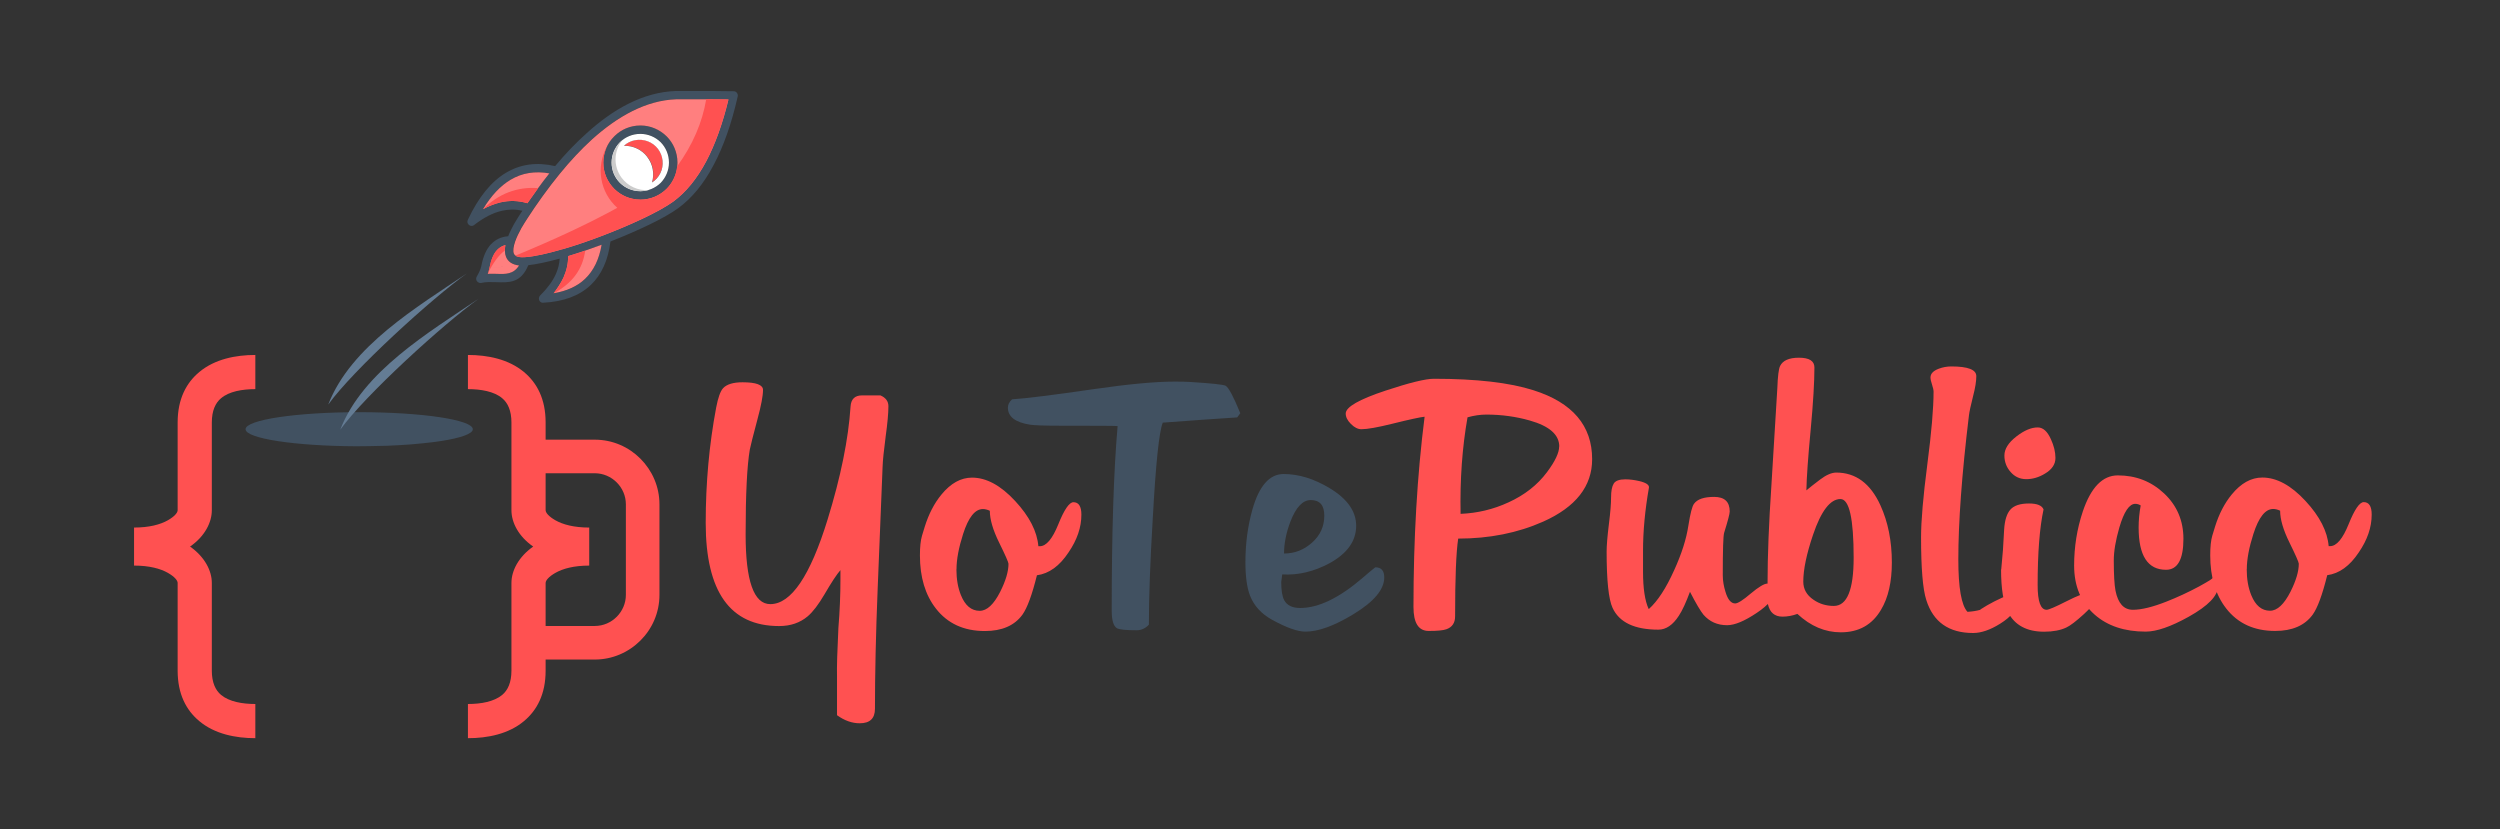 <?xml version="1.0" encoding="UTF-8"?>
<!DOCTYPE svg PUBLIC "-//W3C//DTD SVG 1.1//EN" "http://www.w3.org/Graphics/SVG/1.1/DTD/svg11.dtd">
<!-- Creator: CorelDRAW 2019 (64-Bit) -->
<svg xmlns="http://www.w3.org/2000/svg" xml:space="preserve" width="60.96mm" height="20.214mm" version="1.1" style="shape-rendering:geometricPrecision; text-rendering:geometricPrecision; image-rendering:optimizeQuality; fill-rule:evenodd; clip-rule:evenodd"
viewBox="0 0 291.87 96.78"
 xmlns:xlink="http://www.w3.org/1999/xlink">
 <rect x="0" y="0" width="291.87" height="96.78" fill="#333333" stroke="none"/>
 <defs>
  <style type="text/css">
   <![CDATA[
    .fil8 {fill:none}
    .fil1 {fill:#415161}
    .fil6 {fill:#647C94}
    .fil5 {fill:#CCCCCC}
    .fil0 {fill:#FF5151}
    .fil3 {fill:#FF7F7F}
    .fil4 {fill:white}
    .fil2 {fill:#415161;fill-rule:nonzero}
    .fil7 {fill:#FF5151;fill-rule:nonzero}
   ]]>
  </style>
 </defs>
 <g id="Capa_x0020_1">
  <g id="_2053237198448">
   <g>
    <g>
     <g>
      <path class="fil0" d="M29.81 45.43c-1.52,0 -3.05,0.26 -4,1.06 -0.65,0.54 -1.08,1.44 -1.08,2.84l0 10.24c0,1.42 -0.82,3.05 -2.54,4.24 1.71,1.2 2.54,2.82 2.54,4.24l0 10.24c0,1.4 0.43,2.3 1.08,2.84 0.95,0.79 2.48,1.06 4,1.06l0 3.99c-2.31,0 -4.75,-0.49 -6.54,-1.99 -1.53,-1.27 -2.53,-3.16 -2.53,-5.89l0 -10.24c0,-0.3 -0.37,-0.74 -1.14,-1.18 -0.88,-0.5 -2.18,-0.85 -3.95,-0.85l0 -0.45 0 -3.54 0 -0.45c1.77,0 3.07,-0.35 3.95,-0.85 0.77,-0.44 1.14,-0.88 1.14,-1.18l0 -10.24c0,-2.73 1,-4.62 2.53,-5.89 1.8,-1.5 4.23,-1.99 6.54,-1.99l0 3.99z"/>
      <path class="fil0" d="M54.63 86.18c2.31,0 4.75,-0.49 6.54,-1.99 1.53,-1.27 2.53,-3.16 2.53,-5.89l0 -10.24c0,-0.3 0.37,-0.74 1.14,-1.18 0.88,-0.5 2.17,-0.85 3.95,-0.85l0 -0.45 0 -3.54 0 -0.45c-1.77,0 -3.07,-0.35 -3.95,-0.85 -0.77,-0.44 -1.14,-0.88 -1.14,-1.18l0 -10.24c0,-2.73 -1,-4.62 -2.53,-5.89 -1.8,-1.5 -4.23,-1.99 -6.54,-1.99l0 3.99c1.52,0 3.05,0.26 4,1.06 0.65,0.54 1.08,1.44 1.08,2.84l0 10.24c0,1.42 0.82,3.05 2.54,4.24 -1.71,1.2 -2.54,2.82 -2.54,4.24l0 10.24c0,1.4 -0.43,2.3 -1.08,2.84 -0.95,0.79 -2.48,1.06 -4,1.06l0 3.99z"/>
      <path class="fil0" d="M61.4 51.33l8.04 0c2.08,0 3.97,0.85 5.33,2.22 1.37,1.37 2.22,3.26 2.22,5.33l0 10.57c0,2.08 -0.85,3.97 -2.22,5.33 -1.37,1.37 -3.26,2.22 -5.33,2.22l-8.04 0 0 -3.92 8.04 0c1,0 1.9,-0.41 2.56,-1.07 0.66,-0.66 1.07,-1.57 1.07,-2.56l0 -10.57c0,-1 -0.41,-1.9 -1.07,-2.56 -0.66,-0.66 -1.57,-1.07 -2.56,-1.07l-8.04 0 0 -3.92z"/>
      <path class="fil1" d="M41.94 48.12c-7.33,0 -13.27,0.89 -13.27,1.99 0,1.08 5.76,1.96 12.93,1.99 0,0 2.67,-0.02 3.57,-0.06 0.99,-0.04 1.93,-0.09 2.82,-0.16 0,0 2.56,-0.22 3.56,-0.4 2.26,-0.36 3.65,-0.84 3.65,-1.37 0,-1.1 -5.94,-1.99 -13.27,-1.99z"/>
     </g>
     <path class="fil2" d="M59 28.61c-0.36,0.09 -0.69,0.28 -0.95,0.55 -0.44,0.45 -0.73,1.16 -0.91,2.1l0 0.03c-0.05,0.23 -0.12,0.45 -0.21,0.68 0.36,-0.02 0.71,0 1.05,0 1.03,0.04 1.96,0.07 2.61,-0.98 -0.82,-0.1 -1.29,-0.46 -1.51,-1 -0.16,-0.39 -0.16,-0.87 -0.07,-1.38zm-1.65 -0.12l0 0c0.52,-0.54 1.18,-0.85 1.98,-0.91 0.18,-0.47 0.42,-0.93 0.64,-1.35 0.3,-0.52 0.59,-0.97 0.78,-1.27l0.24 -0.36c-0.79,-0.18 -1.59,-0.18 -2.41,0.01 -1.05,0.24 -2.12,0.8 -3.23,1.66 -0.21,0.17 -0.51,0.12 -0.67,-0.09 -0.14,-0.15 -0.14,-0.37 -0.05,-0.54 1.23,-2.61 2.71,-4.44 4.44,-5.47 1.71,-1.02 3.61,-1.27 5.74,-0.78 1.14,-1.37 2.37,-2.67 3.68,-3.84 3.07,-2.79 6.58,-4.8 10.42,-4.93l0.03 0c3.24,-0.01 5.47,0 6.72,0.03 0.27,0 0.48,0.23 0.48,0.5 0,0.03 0,0.07 -0.01,0.1 -0.72,3.18 -1.66,5.85 -2.82,8.02 -1.15,2.19 -2.54,3.87 -4.14,5.04 -1.56,1.14 -4.65,2.61 -7.9,3.88 -0.27,2.19 -1.04,3.88 -2.3,5.08 -1.32,1.26 -3.18,1.95 -5.55,2.07 -0.14,0.01 -0.27,-0.03 -0.37,-0.14 -0.18,-0.19 -0.18,-0.49 0,-0.69 0.85,-0.84 1.47,-1.68 1.84,-2.5 0.27,-0.62 0.42,-1.21 0.45,-1.82 -1.41,0.39 -2.69,0.66 -3.66,0.77 -0.87,2.09 -2.22,2.04 -3.75,1.98 -0.55,-0.01 -1.17,-0.05 -1.76,0.09 -0.12,0.02 -0.24,0 -0.34,-0.08 -0.24,-0.13 -0.3,-0.43 -0.17,-0.66 0.12,-0.21 0.24,-0.41 0.32,-0.61 0.09,-0.21 0.17,-0.41 0.21,-0.61 0.21,-1.13 0.6,-2 1.15,-2.58zm3.94 1.53l0 0 0.03 0c1.08,-0.08 2.61,-0.42 4.33,-0.93l0.03 0c1.38,-0.4 2.88,-0.91 4.36,-1.47 3.5,-1.32 6.92,-2.91 8.55,-4.09 1.47,-1.08 2.76,-2.66 3.85,-4.71 1.03,-1.96 1.91,-4.38 2.59,-7.21 -1.32,-0.03 -3.34,-0.03 -6.1,-0.02 -3.57,0.12 -6.88,2.03 -9.81,4.66 -1.34,1.22 -2.58,2.56 -3.75,3.99l-0.01 0.01c-1.41,1.73 -2.69,3.52 -3.79,5.22 -0.21,0.32 -0.48,0.75 -0.75,1.21 -0.27,0.48 -0.52,1 -0.7,1.51 -0.19,0.57 -0.28,1.08 -0.15,1.41 0.12,0.27 0.45,0.45 1.14,0.42l0.18 -0.01zm-2.94 -6.37l0 0c1.09,-0.26 2.16,-0.23 3.21,0.09 0.8,-1.15 1.65,-2.34 2.57,-3.49 -1.68,-0.3 -3.21,-0.05 -4.54,0.75 -1.18,0.7 -2.27,1.86 -3.21,3.43 0.68,-0.36 1.33,-0.61 1.98,-0.78zm7.96 6.27l0 0c0.02,0.84 -0.17,1.66 -0.54,2.5 -0.29,0.61 -0.68,1.22 -1.15,1.83 1.53,-0.26 2.76,-0.81 3.67,-1.68 1,-0.95 1.65,-2.28 1.94,-3.99 -1.34,0.49 -2.67,0.96 -3.91,1.33z"/>
     <path class="fil2" d="M74.77 14.64c1.18,0 2.26,0.48 3.06,1.27 0.78,0.78 1.26,1.86 1.26,3.06 0,1.19 -0.48,2.27 -1.26,3.06 -0.79,0.78 -1.87,1.26 -3.06,1.26 -1.2,0 -2.28,-0.48 -3.06,-1.26 -0.79,-0.8 -1.27,-1.87 -1.27,-3.06 0,-1.2 0.48,-2.28 1.27,-3.06 0.78,-0.79 1.86,-1.27 3.06,-1.27zm2.37 1.95l0 0c-0.61,-0.6 -1.46,-0.97 -2.37,-0.97 -0.93,0 -1.77,0.37 -2.38,0.97 -0.6,0.61 -0.98,1.46 -0.98,2.38 0,0.92 0.37,1.76 0.98,2.37 0.61,0.6 1.45,0.97 2.38,0.97 0.91,0 1.75,-0.37 2.37,-0.97 0.6,-0.62 0.97,-1.46 0.97,-2.37 0,-0.93 -0.37,-1.77 -0.97,-2.38z"/>
     <path class="fil0" d="M72.85 17.01c1.06,-0.03 2.09,0.45 2.73,1.3 0.66,0.84 0.86,1.95 0.55,2.97 0.86,-0.54 1.33,-1.53 1.23,-2.55 -0.1,-1.02 -0.78,-1.89 -1.72,-2.25 -0.96,-0.36 -2.04,-0.17 -2.79,0.52z"/>
     <path class="fil3" d="M71.71 22.04c-0.79,-0.8 -1.27,-1.87 -1.27,-3.06 0,-1.2 0.48,-2.28 1.27,-3.06 0.78,-0.79 1.86,-1.27 3.06,-1.27 1.18,0 2.26,0.48 3.06,1.27 0.78,0.78 1.26,1.86 1.26,3.06 0,1.19 -0.48,2.27 -1.26,3.06 -0.79,0.78 -1.87,1.26 -3.06,1.26 -1.2,0 -2.28,-0.48 -3.06,-1.26zm-10.87 4.65l0 0c-0.27,0.48 -0.52,1 -0.7,1.51 -0.19,0.57 -0.28,1.08 -0.15,1.41 0.12,0.27 0.45,0.45 1.14,0.42l0.18 -0.01 0.03 0c1.08,-0.08 2.61,-0.42 4.33,-0.93l0.03 0c1.38,-0.4 2.88,-0.91 4.36,-1.47 3.5,-1.32 6.92,-2.91 8.55,-4.09 1.47,-1.08 2.76,-2.66 3.85,-4.71 1.03,-1.96 1.91,-4.38 2.59,-7.21 -1.32,-0.03 -3.34,-0.03 -6.1,-0.02 -3.57,0.12 -6.88,2.03 -9.81,4.66 -1.34,1.22 -2.58,2.56 -3.75,3.99l-0.01 0.01c-1.41,1.73 -2.69,3.52 -3.79,5.22 -0.21,0.32 -0.48,0.75 -0.75,1.21z"/>
     <path class="fil3" d="M61.57 23.73c0.8,-1.15 1.65,-2.34 2.57,-3.49 -1.68,-0.3 -3.21,-0.05 -4.54,0.75 -1.18,0.7 -2.27,1.86 -3.21,3.43 0.68,-0.36 1.33,-0.61 1.98,-0.78 1.09,-0.26 2.16,-0.23 3.21,0.09z"/>
     <path class="fil3" d="M57.14 31.29l3.45 -0.3c-0.82,-0.1 -1.29,-0.46 -1.51,-1 -0.16,-0.39 -0.16,-0.87 -0.07,-1.38 -0.36,0.09 -0.69,0.28 -0.95,0.55 -0.44,0.45 -0.73,1.16 -0.91,2.1l0 0.03c-0.05,0.23 -0.12,0.45 -0.21,0.68 0.36,-0.02 0.71,0 1.05,0 1.03,0.04 1.96,0.07 2.61,-0.98l-3.45 0.3z"/>
     <path class="fil3" d="M66.32 29.91c0.02,0.84 -0.17,1.66 -0.54,2.5 -0.29,0.61 -0.68,1.22 -1.15,1.83 1.53,-0.26 2.76,-0.81 3.67,-1.68 1,-0.95 1.65,-2.28 1.94,-3.99 -1.34,0.49 -2.67,0.96 -3.91,1.33z"/>
     <path class="fil0" d="M62.83 21.96c-2.45,-0.18 -4.59,0.64 -6.45,2.46 0.68,-0.36 1.33,-0.61 1.98,-0.78 1.09,-0.26 2.16,-0.23 3.21,0.09 0.41,-0.59 0.83,-1.18 1.26,-1.77z"/>
     <path class="fil0" d="M56.93 31.97c0.66,-1.34 1.33,-2.23 2.01,-2.72 0,-0.21 0.01,-0.42 0.06,-0.64 -0.36,0.09 -0.69,0.28 -0.95,0.55 -0.44,0.45 -0.73,1.16 -0.91,2.1l0 0.03c-0.05,0.23 -0.12,0.45 -0.21,0.68z"/>
     <path class="fil0" d="M66.32 29.91c0.02,0.84 -0.17,1.66 -0.54,2.5 -0.29,0.61 -0.68,1.22 -1.15,1.83 2.17,-1.14 3.4,-2.8 3.69,-4.98 -0.67,0.22 -1.35,0.45 -1.99,0.64z"/>
     <path class="fil0" d="M74.77 23.3c-0.3,0 -0.6,-0.03 -0.87,-0.09 -0.85,-0.16 -1.6,-0.59 -2.19,-1.17 -0.79,-0.8 -1.27,-1.87 -1.27,-3.06 0,-0.7 0.16,-1.35 0.45,-1.93 -1.38,2.43 -0.83,5.43 1.18,7.21 -3.27,1.8 -7.23,3.66 -11.91,5.59 0.19,0.12 0.5,0.19 0.96,0.18l0.18 -0.01 0.03 0c1.08,-0.08 2.61,-0.42 4.33,-0.93l0.03 0c1.38,-0.4 2.88,-0.91 4.36,-1.47 3.5,-1.32 6.92,-2.91 8.55,-4.09 1.47,-1.08 2.76,-2.66 3.85,-4.71 1.03,-1.96 1.91,-4.38 2.59,-7.21 -0.68,-0.02 -1.55,-0.03 -2.59,-0.03 -0.45,2.71 -1.57,5.32 -3.39,7.83 -0.11,1.02 -0.55,1.95 -1.25,2.64 -0.79,0.78 -1.87,1.26 -3.06,1.26z"/>
     <path class="fil4" d="M72.38 21.35c0.61,0.6 1.45,0.97 2.38,0.97 0.91,0 1.75,-0.37 2.37,-0.97 0.6,-0.62 0.97,-1.46 0.97,-2.37 0,-0.93 -0.37,-1.77 -0.97,-2.38 -0.61,-0.6 -1.46,-0.97 -2.37,-0.97 -0.93,0 -1.77,0.37 -2.38,0.97 -0.6,0.61 -0.98,1.46 -0.98,2.38 0,0.92 0.37,1.76 0.98,2.37zm3.19 -3.03l0 0c-0.64,-0.85 -1.67,-1.33 -2.73,-1.3 0.75,-0.69 1.83,-0.88 2.79,-0.52 0.95,0.36 1.62,1.23 1.72,2.25 0.11,1.02 -0.37,2.01 -1.23,2.55 0.3,-1.02 0.1,-2.13 -0.55,-2.97z"/>
     <path class="fil5" d="M72.55 20.72c-0.95,-1.31 -0.91,-3.07 0.09,-4.33 -0.09,0.06 -0.16,0.13 -0.25,0.21 -0.6,0.61 -0.98,1.46 -0.98,2.38 0,0.92 0.37,1.76 0.98,2.37 0.61,0.6 1.45,0.97 2.38,0.97 0.33,0 0.66,-0.04 0.96,-0.13 -1.22,0.09 -2.43,-0.44 -3.18,-1.47z"/>
     <path class="fil6" d="M54.5 31.92c-5.82,3.94 -13.54,8.49 -16.18,15.31 2.92,-4.05 12.07,-12.37 16.18,-15.31z"/>
     <path class="fil6" d="M55.9 34.86c-5.82,3.94 -13.54,8.49 -16.18,15.31 2.92,-4.05 12.07,-12.37 16.18,-15.31z"/>
    </g>
    <path class="fil7" d="M97.72 83.51l0 -4.46c-0.03,-1.19 0.03,-3.09 0.16,-5.72 0.16,-1.95 0.24,-3.85 0.24,-5.72l0 -1.05c-0.43,0.49 -1.05,1.43 -1.87,2.84 -0.7,1.19 -1.35,2.04 -1.95,2.55 -0.9,0.76 -2.01,1.14 -3.34,1.14 -5.72,0 -8.57,-4.01 -8.57,-12.04 0,-4.68 0.41,-9.16 1.22,-13.46 0.22,-1.16 0.49,-1.92 0.81,-2.27 0.43,-0.46 1.19,-0.69 2.27,-0.69 1.59,0 2.39,0.3 2.39,0.89 0,0.7 -0.22,1.84 -0.65,3.44 -0.51,1.92 -0.81,3.09 -0.89,3.52 -0.32,1.86 -0.49,5.17 -0.49,9.92 0,5.43 0.96,8.13 2.88,8.13 2.43,0 4.66,-3.29 6.69,-9.88 1.54,-4.99 2.43,-9.38 2.68,-13.19 0.05,-0.86 0.5,-1.3 1.34,-1.3l2.15 0c0.62,0.27 0.93,0.69 0.93,1.26 0,0.84 -0.11,2.01 -0.32,3.53 -0.22,1.68 -0.34,2.87 -0.36,3.57l-0.57 14.11c-0.22,5.38 -0.32,10.08 -0.32,14.11 0,1.14 -0.59,1.7 -1.78,1.7 -0.89,0 -1.77,-0.31 -2.63,-0.93zm23.51 -19.74l0.16 0c0.76,0 1.48,-0.86 2.17,-2.57 0.69,-1.72 1.28,-2.57 1.76,-2.57 0.62,0 0.93,0.49 0.93,1.45 0,1.49 -0.5,2.95 -1.5,4.41 -1.05,1.59 -2.28,2.48 -3.69,2.67 -0.57,2.29 -1.13,3.82 -1.7,4.61 -0.92,1.26 -2.38,1.9 -4.38,1.9 -2.46,0 -4.36,-0.88 -5.72,-2.63 -1.24,-1.59 -1.86,-3.66 -1.86,-6.19 0,-1 0.08,-1.76 0.24,-2.3l0.32 -1.05c0.46,-1.48 1.11,-2.74 1.95,-3.76 1.08,-1.32 2.27,-1.98 3.57,-1.98 1.68,0 3.35,0.91 5.03,2.72 1.68,1.81 2.58,3.58 2.72,5.31zm-9.57 2.69c0,1.16 0.18,2.17 0.53,3.03 0.49,1.21 1.22,1.82 2.19,1.82 0.84,0 1.64,-0.74 2.39,-2.22 0.65,-1.29 0.97,-2.38 0.97,-3.27 0,-0.16 -0.36,-0.99 -1.09,-2.47 -0.73,-1.48 -1.09,-2.72 -1.09,-3.72 -0.3,-0.14 -0.57,-0.2 -0.81,-0.2 -0.92,0 -1.69,0.97 -2.31,2.91 -0.51,1.59 -0.77,2.97 -0.77,4.12z"/>
    <path class="fil2" d="M135.75 49.34c-0.43,1.08 -0.82,4.82 -1.17,11.23 -0.3,5.03 -0.45,9.13 -0.45,12.32l0 0.04c-0.41,0.43 -0.88,0.65 -1.42,0.65 -1.27,0 -2.04,-0.08 -2.31,-0.24 -0.41,-0.24 -0.61,-0.93 -0.61,-2.07 0,-9.08 0.23,-16.26 0.69,-21.53 -0.27,-0.03 -2.46,-0.04 -6.57,-0.04 -1.92,0 -3.14,-0.04 -3.65,-0.12 -1.73,-0.27 -2.59,-0.93 -2.59,-1.99 0,-0.35 0.16,-0.68 0.49,-0.97 1.65,-0.11 4.8,-0.5 9.45,-1.18 4.08,-0.59 7.24,-0.89 9.49,-0.89 0.78,0 1.39,0.01 1.82,0.04 2.54,0.16 3.93,0.31 4.18,0.45 0.35,0.22 0.92,1.28 1.7,3.2l-0.36 0.49c-2.47,0.16 -5.37,0.36 -8.68,0.61zm13.95 17.71l-0.12 0.89c0,1 0.12,1.72 0.36,2.15 0.32,0.59 0.95,0.89 1.86,0.89 2.13,0 4.57,-1.18 7.3,-3.53 0.46,-0.41 0.95,-0.81 1.46,-1.22 0.7,0 1.05,0.39 1.05,1.18 0,1.41 -1.2,2.84 -3.61,4.3 -2.22,1.35 -4.08,2.03 -5.59,2.03 -0.92,0 -2.22,-0.46 -3.89,-1.38 -1.27,-0.7 -2.13,-1.65 -2.59,-2.84 -0.35,-0.92 -0.53,-2.22 -0.53,-3.89 0,-2.16 0.27,-4.2 0.81,-6.12 0.78,-2.78 2,-4.17 3.65,-4.17 1.76,0 3.55,0.55 5.39,1.66 2.05,1.24 3.08,2.7 3.08,4.38 0,1.78 -1.04,3.24 -3.12,4.38 -1.81,0.97 -3.65,1.41 -5.51,1.3zm4.91 -6.85c0,-1.22 -0.53,-1.82 -1.58,-1.82 -0.95,0 -1.74,0.85 -2.39,2.55 -0.49,1.3 -0.73,2.53 -0.73,3.69 1.24,0 2.34,-0.43 3.28,-1.28 0.95,-0.85 1.42,-1.9 1.42,-3.14z"/>
    <path class="fil7" d="M170.24 62.89c-0.24,1.59 -0.36,4.61 -0.36,9.07 0,0.76 -0.34,1.26 -1.01,1.5 -0.38,0.14 -1.07,0.2 -2.07,0.2 -1.19,0 -1.78,-0.93 -1.78,-2.79 0,-7.96 0.43,-15.37 1.3,-22.22 -0.51,0.05 -1.76,0.32 -3.73,0.81 -1.73,0.43 -2.95,0.65 -3.65,0.65 -0.41,0 -0.81,-0.2 -1.22,-0.61 -0.41,-0.41 -0.61,-0.81 -0.61,-1.22 0,-0.76 1.55,-1.65 4.66,-2.68 2.78,-0.92 4.66,-1.38 5.63,-1.38 4.97,0 8.85,0.45 11.63,1.34 4.57,1.45 6.85,4.14 6.85,8.05 0,3.16 -1.91,5.59 -5.72,7.29 -2.97,1.32 -6.28,1.98 -9.93,1.98zm11.8 -10.76c0,-1.38 -1.15,-2.39 -3.45,-3.04 -1.62,-0.46 -3.31,-0.69 -5.07,-0.69 -0.7,0 -1.43,0.11 -2.19,0.32 -0.62,3.51 -0.89,7.27 -0.81,11.27 1.97,-0.08 3.84,-0.53 5.59,-1.34 1.89,-0.86 3.39,-2.04 4.5,-3.53 0.95,-1.27 1.42,-2.27 1.42,-3zm10.46 18.97c1.03,-0.92 2.01,-2.43 2.96,-4.54 0.86,-1.89 1.42,-3.63 1.66,-5.23 0.22,-1.38 0.43,-2.22 0.65,-2.51 0.38,-0.54 1.16,-0.81 2.35,-0.81 1.22,0 1.82,0.57 1.82,1.71 0,0.27 -0.22,1.09 -0.65,2.48 -0.11,0.35 -0.16,2.01 -0.16,4.96 0,0.63 0.11,1.28 0.32,1.95 0.27,0.9 0.65,1.34 1.13,1.34 0.3,0 0.91,-0.38 1.82,-1.16 0.92,-0.77 1.57,-1.16 1.95,-1.16 0.57,0 0.85,0.27 0.85,0.81 0,0.81 -0.71,1.69 -2.13,2.63 -1.42,0.95 -2.56,1.42 -3.43,1.42 -1.14,0 -2.05,-0.41 -2.76,-1.22 -0.35,-0.43 -0.88,-1.32 -1.58,-2.68 -0.46,1.24 -0.89,2.18 -1.3,2.8 -0.7,1.08 -1.5,1.62 -2.39,1.62 -2.78,0 -4.57,-0.85 -5.35,-2.55 -0.46,-1 -0.69,-3.19 -0.69,-6.57 0,-0.7 0.09,-1.76 0.26,-3.16 0.18,-1.41 0.26,-2.47 0.26,-3.18 0,-0.72 0.1,-1.24 0.3,-1.58 0.2,-0.34 0.66,-0.51 1.36,-0.51 0.51,0 1.05,0.07 1.62,0.2 0.81,0.19 1.19,0.45 1.14,0.77 -0.46,2.62 -0.69,5.08 -0.69,7.38l0 2.43c0,1.95 0.22,3.39 0.65,4.34zm18.4 -13.86c0.35,-0.3 0.89,-0.72 1.6,-1.26 0.72,-0.54 1.34,-0.81 1.88,-0.81 2.27,0 3.99,1.27 5.15,3.81 0.89,1.95 1.34,4.17 1.34,6.69 0,2.27 -0.42,4.11 -1.26,5.51 -1.03,1.76 -2.59,2.64 -4.7,2.64 -1.84,0 -3.53,-0.72 -5.07,-2.15 -0.59,0.22 -1.18,0.32 -1.74,0.32 -0.92,0 -1.49,-0.49 -1.7,-1.46 -0.03,-0.14 -0.04,-1 -0.04,-2.59 0,-3.05 0.15,-6.82 0.45,-11.31l0.69 -11.31c0.05,-1.41 0.16,-2.27 0.32,-2.59 0.32,-0.65 1.05,-0.97 2.21,-0.97 1.2,0 1.8,0.38 1.8,1.14 0,1.68 -0.14,4.07 -0.43,7.18 -0.31,3.27 -0.48,5.66 -0.51,7.18zm3.2 13.5c1.54,0 2.31,-1.88 2.31,-5.63 0,-4.57 -0.51,-6.85 -1.54,-6.85 -1.19,0 -2.26,1.39 -3.2,4.17 -0.76,2.24 -1.14,4.07 -1.14,5.47 0,0.87 0.39,1.57 1.18,2.11 0.7,0.49 1.5,0.73 2.39,0.73zm15.58 0.69c0.55,-0.03 1.06,-0.11 1.53,-0.24l0 -0.04c1.05,-0.68 2.19,-1.26 3.41,-1.74l0.73 0.32c0.08,0.16 0.12,0.35 0.12,0.57 0,0.86 -0.65,1.7 -1.95,2.51 -1.16,0.73 -2.22,1.09 -3.16,1.09 -2.84,0 -4.66,-1.28 -5.47,-3.85 -0.41,-1.27 -0.61,-3.72 -0.61,-7.34 0,-1.89 0.24,-4.72 0.73,-8.49 0.49,-3.77 0.73,-6.6 0.73,-8.49 0,-0.19 -0.06,-0.47 -0.18,-0.83 -0.12,-0.36 -0.18,-0.64 -0.18,-0.83 0,-0.43 0.31,-0.77 0.93,-1.01 0.49,-0.19 0.99,-0.28 1.5,-0.28 1.95,0 2.92,0.38 2.92,1.13 0,0.59 -0.12,1.37 -0.37,2.31 -0.28,1.11 -0.44,1.86 -0.49,2.27 -0.83,6.86 -1.24,12.47 -1.24,16.82 0,3.32 0.36,5.36 1.07,6.12zm8.22 -21.53c0.62,0 1.13,0.46 1.54,1.38 0.35,0.76 0.53,1.49 0.53,2.19 0,0.73 -0.41,1.34 -1.22,1.82 -0.7,0.43 -1.43,0.65 -2.19,0.65 -0.73,0 -1.34,-0.28 -1.82,-0.83 -0.49,-0.55 -0.73,-1.2 -0.73,-1.93 0,-0.76 0.46,-1.49 1.38,-2.21 0.92,-0.72 1.76,-1.07 2.51,-1.07zm-4.26 16.58c0.03,-0.32 0.09,-1.08 0.2,-2.27 0.03,-0.54 0.07,-1.34 0.14,-2.41 0.07,-1.07 0.31,-1.84 0.73,-2.31 0.42,-0.47 1.14,-0.71 2.17,-0.71 0.95,0 1.51,0.23 1.7,0.69 -0.46,2.13 -0.69,5.08 -0.69,8.84 0,1.92 0.35,2.88 1.05,2.88 0.24,0 1.01,-0.33 2.31,-0.99 1.3,-0.66 2.16,-0.99 2.59,-0.99 0.43,0 0.65,0.26 0.65,0.77 0,0.43 -0.39,1 -1.18,1.7 -0.92,0.84 -1.61,1.37 -2.07,1.58 -0.68,0.32 -1.54,0.49 -2.59,0.49 -2.03,0 -3.43,-0.76 -4.22,-2.27 -0.54,-1.08 -0.81,-2.74 -0.81,-4.99zm16.3 -7.46c-0.22,-0.14 -0.43,-0.2 -0.65,-0.2 -0.7,0 -1.32,0.92 -1.86,2.76 -0.43,1.49 -0.65,2.77 -0.65,3.85 0,1.68 0.07,2.85 0.2,3.53 0.3,1.49 0.97,2.23 2.03,2.23 1,0 2.31,-0.32 3.93,-0.96 1.24,-0.49 2.51,-1.07 3.81,-1.77 1.16,-0.64 1.66,-0.96 1.5,-0.96 0.46,0 0.69,0.32 0.69,0.97 0,1.08 -1.14,2.26 -3.41,3.53 -2.08,1.16 -3.76,1.74 -5.03,1.74 -2.46,0 -4.45,-0.66 -5.96,-1.99 -1.59,-1.41 -2.39,-3.32 -2.39,-5.73 0,-2.19 0.34,-4.29 1.01,-6.3 0.95,-2.82 2.31,-4.22 4.09,-4.22 2.11,0 3.91,0.7 5.41,2.11 1.5,1.41 2.25,3.18 2.25,5.29 0,2.41 -0.68,3.62 -2.03,3.62 -2.13,0 -3.2,-1.64 -3.2,-4.93 0,-0.84 0.08,-1.7 0.24,-2.57zm21.93 4.74l0.16 0c0.76,0 1.48,-0.86 2.17,-2.57 0.69,-1.72 1.28,-2.57 1.76,-2.57 0.62,0 0.93,0.49 0.93,1.45 0,1.49 -0.5,2.95 -1.5,4.41 -1.05,1.59 -2.28,2.48 -3.69,2.67 -0.57,2.29 -1.13,3.82 -1.7,4.61 -0.92,1.26 -2.38,1.9 -4.38,1.9 -2.46,0 -4.36,-0.88 -5.72,-2.63 -1.24,-1.59 -1.86,-3.66 -1.86,-6.19 0,-1 0.08,-1.76 0.24,-2.3l0.32 -1.05c0.46,-1.48 1.11,-2.74 1.95,-3.76 1.08,-1.32 2.27,-1.98 3.57,-1.98 1.68,0 3.35,0.91 5.03,2.72 1.68,1.81 2.58,3.58 2.72,5.31zm-9.57 2.69c0,1.16 0.18,2.17 0.53,3.03 0.49,1.21 1.22,1.82 2.19,1.82 0.84,0 1.64,-0.74 2.39,-2.22 0.65,-1.29 0.97,-2.38 0.97,-3.27 0,-0.16 -0.36,-0.99 -1.09,-2.47 -0.73,-1.48 -1.09,-2.72 -1.09,-3.72 -0.3,-0.14 -0.57,-0.2 -0.81,-0.2 -0.92,0 -1.69,0.97 -2.31,2.91 -0.51,1.59 -0.77,2.97 -0.77,4.12z"/>
   </g>
   <polygon class="fil8" points="-0,0 291.87,0 291.87,96.78 -0,96.78 "/>
  </g>
 </g>
</svg>
